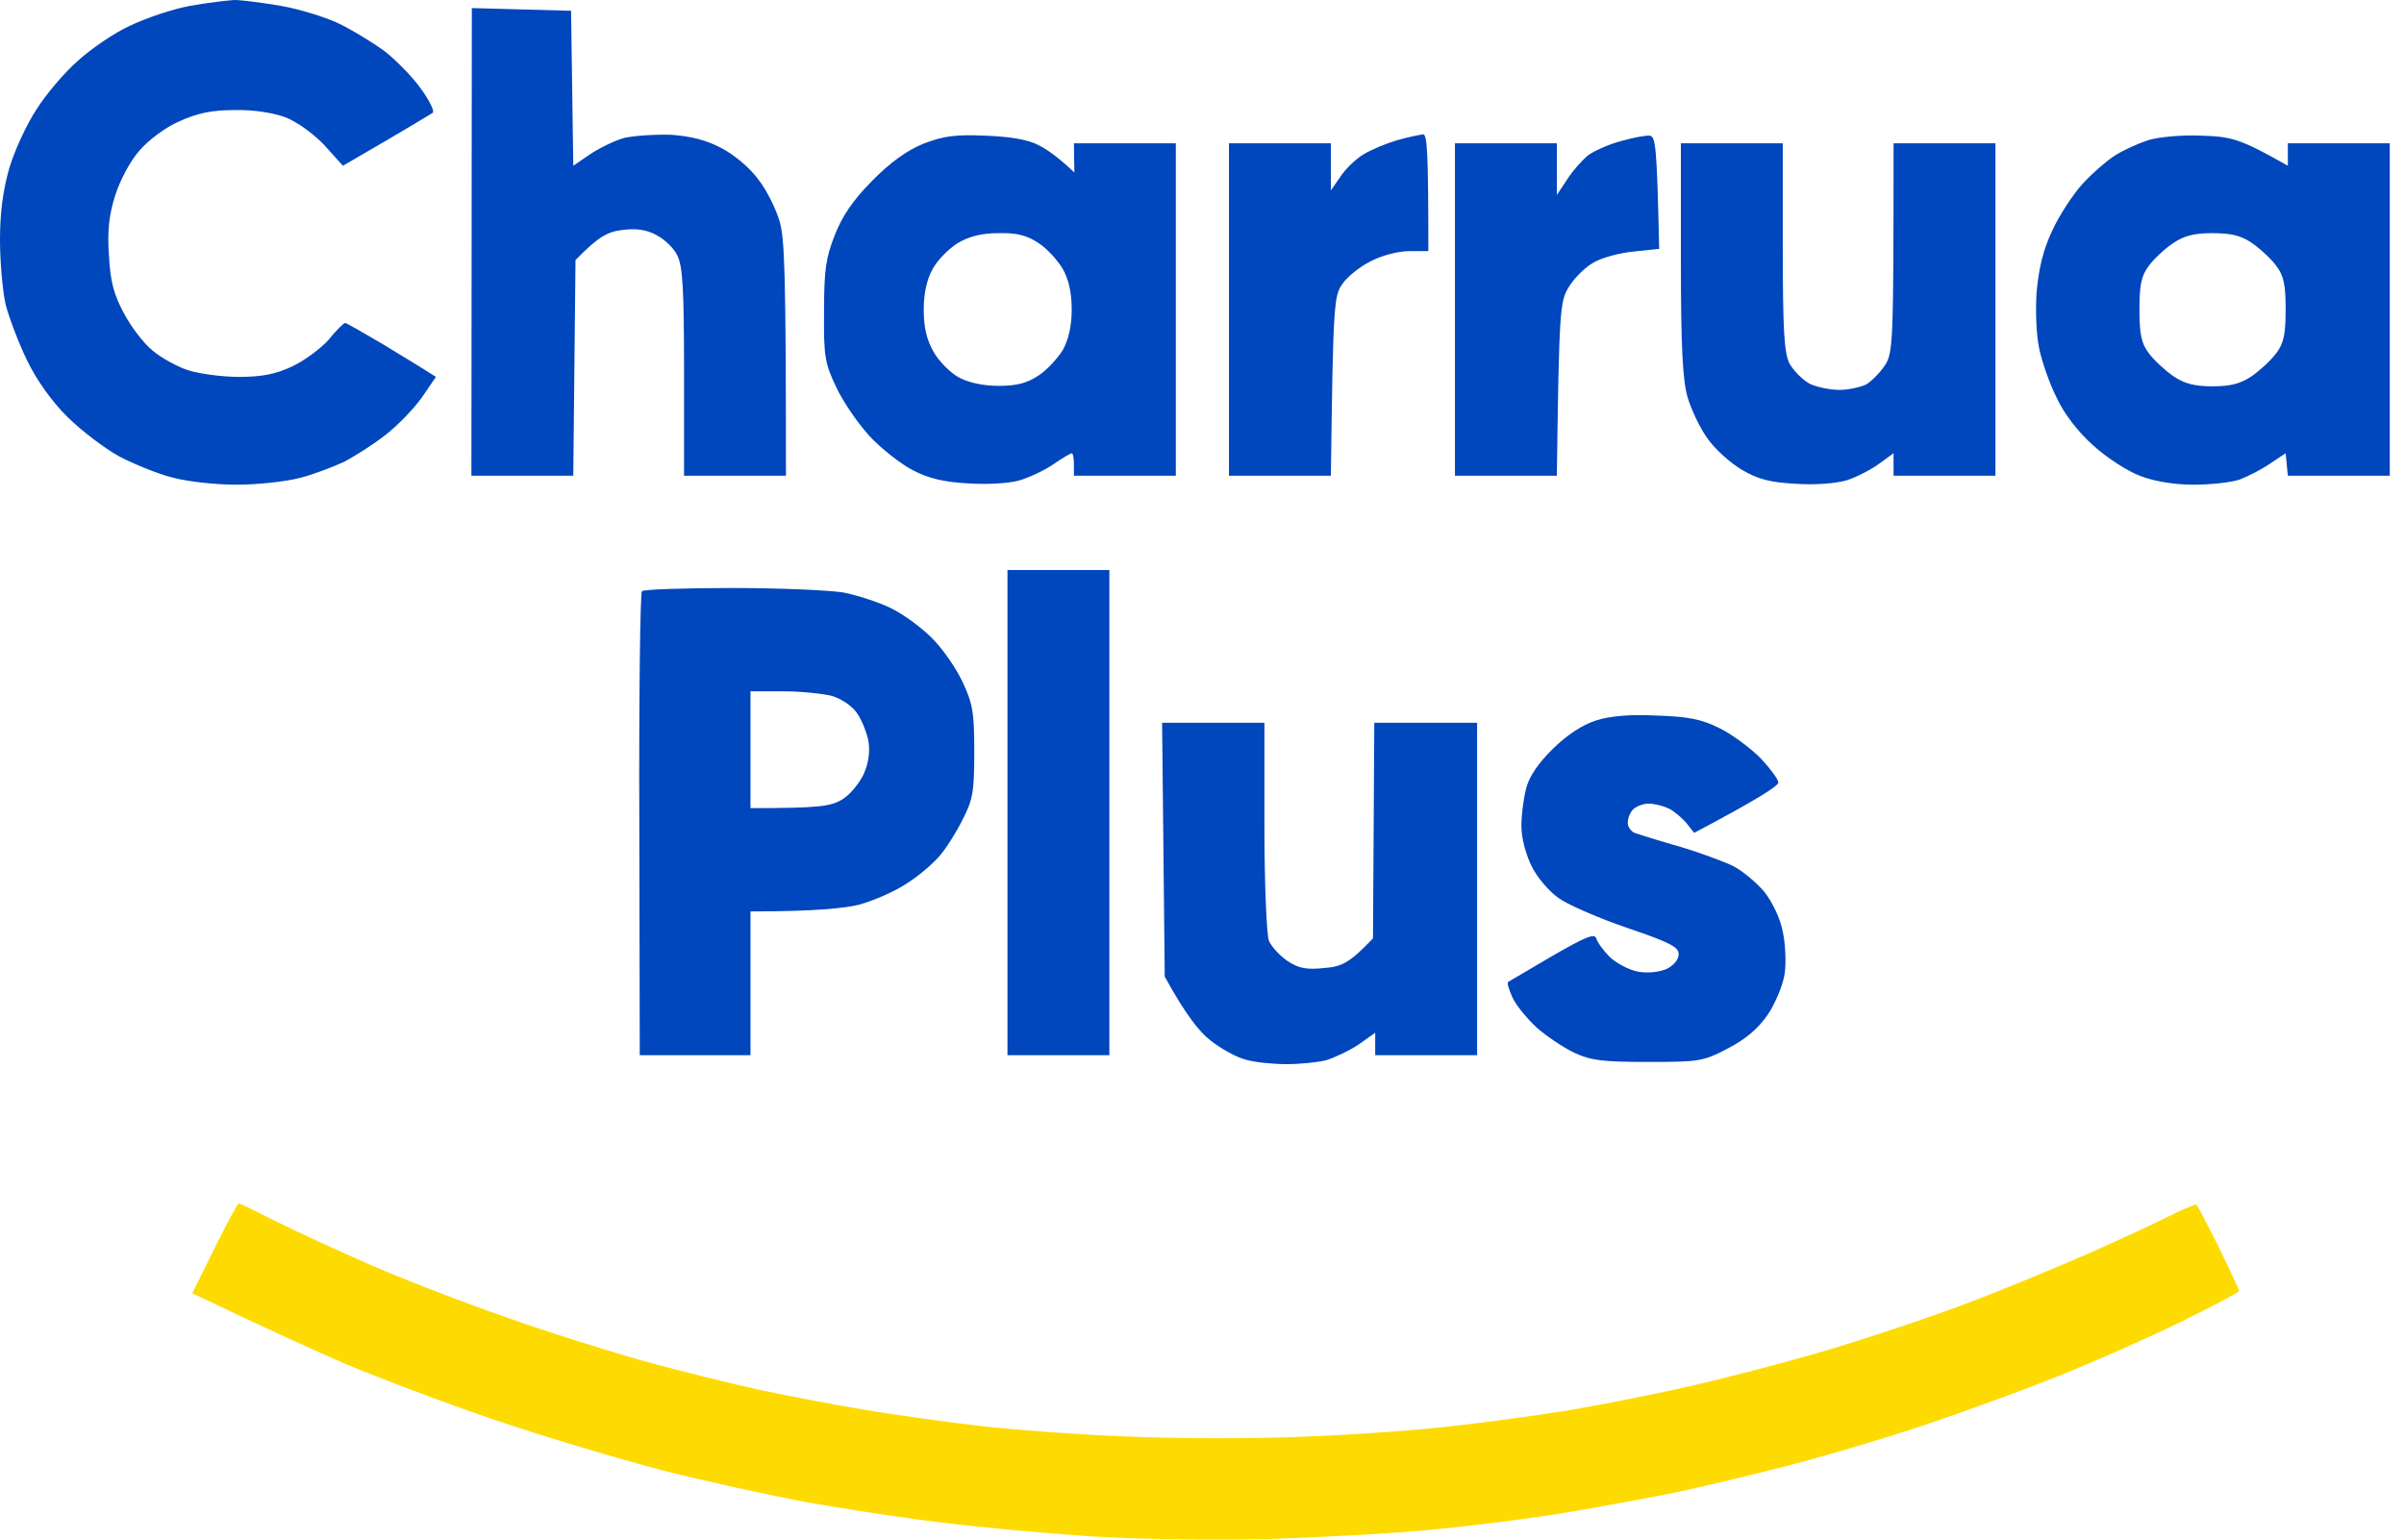 <svg width="64" height="41" viewBox="0 0 64 41" fill="none" xmlns="http://www.w3.org/2000/svg">
<path d="M5.119 34.44L5.709 33.244C6.039 32.586 6.322 32.048 6.357 32.048C6.393 32.048 6.829 32.263 7.325 32.514C7.832 32.766 8.988 33.304 9.896 33.699C10.804 34.093 12.42 34.715 13.493 35.086C14.566 35.469 16.206 35.983 17.149 36.247C18.093 36.51 19.473 36.845 20.216 37.012C20.959 37.168 22.209 37.407 22.988 37.539C23.766 37.67 25.146 37.862 26.055 37.969C26.963 38.077 28.767 38.209 30.065 38.256C31.362 38.316 33.485 38.316 34.783 38.256C36.08 38.209 37.861 38.077 38.734 37.969C39.607 37.874 40.987 37.682 41.8 37.551C42.614 37.407 43.994 37.144 44.867 36.941C45.74 36.749 47.309 36.342 48.347 36.043C49.385 35.744 51.083 35.182 52.121 34.799C53.159 34.416 54.775 33.746 55.718 33.328C56.662 32.909 57.653 32.443 57.924 32.299C58.207 32.167 58.455 32.06 58.478 32.084C58.502 32.096 58.761 32.61 59.068 33.208C59.363 33.818 59.611 34.345 59.611 34.38C59.611 34.416 58.903 34.787 58.054 35.206C57.193 35.625 55.718 36.282 54.775 36.653C53.831 37.036 52.215 37.622 51.177 37.969C50.139 38.316 48.441 38.819 47.403 39.082C46.365 39.345 44.962 39.68 44.277 39.812C43.593 39.943 42.378 40.17 41.565 40.302C40.751 40.434 39.265 40.625 38.262 40.721C37.26 40.828 35.266 40.936 33.839 40.984C32.294 41.02 30.336 40.996 29.003 40.912C27.777 40.828 25.937 40.661 24.934 40.529C23.931 40.41 22.339 40.158 21.396 39.991C20.452 39.812 18.754 39.441 17.621 39.154C16.489 38.855 14.472 38.256 13.139 37.802C11.806 37.347 10.037 36.677 9.188 36.318C8.339 35.948 7.089 35.385 5.119 34.44Z" fill="#FEDB00"/>
<path fill-rule="evenodd" clip-rule="evenodd" d="M6.239 0C6.428 0 6.994 0.072 7.478 0.156C7.961 0.239 8.657 0.455 9.011 0.622C9.365 0.79 9.908 1.124 10.226 1.352C10.533 1.591 10.969 2.034 11.193 2.345C11.429 2.668 11.571 2.955 11.523 3.003C11.464 3.038 10.91 3.385 9.129 4.414L8.634 3.864C8.339 3.553 7.902 3.242 7.596 3.122C7.266 3.003 6.747 2.919 6.239 2.931C5.638 2.931 5.249 3.015 4.777 3.23C4.411 3.385 3.951 3.732 3.715 4.007C3.468 4.283 3.196 4.797 3.067 5.204C2.901 5.73 2.854 6.137 2.901 6.807C2.937 7.501 3.031 7.847 3.303 8.35C3.491 8.709 3.833 9.151 4.057 9.331C4.281 9.522 4.706 9.761 5.001 9.857C5.296 9.953 5.909 10.037 6.357 10.037C6.971 10.037 7.336 9.965 7.773 9.761C8.103 9.606 8.539 9.283 8.752 9.044C8.952 8.793 9.153 8.601 9.188 8.601C9.223 8.601 9.66 8.852 10.167 9.151C10.662 9.45 11.193 9.773 11.606 10.037L11.229 10.587C11.016 10.886 10.58 11.341 10.25 11.592C9.931 11.843 9.436 12.154 9.164 12.297C8.881 12.429 8.351 12.633 7.985 12.728C7.608 12.824 6.853 12.908 6.298 12.908C5.744 12.908 4.977 12.824 4.588 12.716C4.199 12.62 3.562 12.357 3.173 12.154C2.784 11.939 2.17 11.472 1.805 11.113C1.392 10.707 0.979 10.132 0.731 9.618C0.507 9.163 0.248 8.481 0.153 8.123C0.071 7.764 0 6.986 0 6.388C0 5.634 0.083 5.06 0.248 4.474C0.389 4.007 0.708 3.314 0.967 2.919C1.215 2.524 1.71 1.938 2.064 1.627C2.418 1.304 3.043 0.873 3.468 0.682C3.892 0.479 4.6 0.239 5.06 0.156C5.52 0.072 6.051 0.012 6.239 0V0ZM58.608 3.613C59.41 3.637 59.646 3.696 60.908 4.414V3.816H63.621V12.668H60.908L60.849 12.07L60.436 12.345C60.212 12.501 59.835 12.692 59.611 12.776C59.386 12.848 58.844 12.908 58.396 12.908C57.912 12.908 57.37 12.824 56.992 12.68C56.638 12.549 56.084 12.19 55.718 11.855C55.317 11.496 54.94 11.006 54.751 10.587C54.562 10.216 54.362 9.63 54.291 9.295C54.209 8.924 54.185 8.278 54.22 7.764C54.279 7.142 54.397 6.639 54.633 6.149C54.81 5.754 55.176 5.192 55.435 4.905C55.683 4.63 56.084 4.283 56.308 4.139C56.532 3.996 56.933 3.816 57.193 3.732C57.464 3.649 58.065 3.589 58.608 3.613ZM57.204 7.082C57.004 7.345 56.957 7.596 56.957 8.242C56.957 8.888 57.004 9.139 57.204 9.403C57.334 9.582 57.629 9.857 57.853 10.013C58.148 10.216 58.419 10.288 58.903 10.288C59.386 10.288 59.658 10.216 59.953 10.013C60.177 9.857 60.471 9.582 60.601 9.403C60.802 9.139 60.849 8.888 60.849 8.242C60.849 7.596 60.802 7.345 60.601 7.082C60.471 6.902 60.177 6.627 59.953 6.472C59.658 6.268 59.386 6.209 58.891 6.209C58.407 6.209 58.136 6.28 57.841 6.484C57.629 6.627 57.334 6.902 57.204 7.082ZM12.561 0.215L15.203 0.287L15.262 4.414L15.699 4.115C15.947 3.948 16.359 3.744 16.619 3.673C16.878 3.613 17.433 3.577 17.857 3.589C18.388 3.625 18.813 3.732 19.214 3.948C19.556 4.127 19.968 4.474 20.193 4.785C20.417 5.072 20.664 5.575 20.759 5.91C20.888 6.364 20.924 7.261 20.924 12.668H18.211V9.917C18.211 7.716 18.176 7.094 18.034 6.807C17.94 6.603 17.68 6.364 17.468 6.256C17.209 6.113 16.925 6.077 16.56 6.125C16.182 6.173 15.935 6.292 15.321 6.926L15.262 12.668H12.55L12.561 0.215ZM26.231 3.613C26.9 3.637 27.372 3.72 27.647 3.864C27.883 3.984 28.189 4.199 28.602 4.594L28.59 3.816H31.303V12.668H28.59V12.369C28.59 12.202 28.567 12.07 28.531 12.07C28.508 12.07 28.272 12.202 28.036 12.369C27.788 12.537 27.375 12.728 27.116 12.8C26.857 12.872 26.255 12.908 25.76 12.872C25.123 12.836 24.71 12.74 24.285 12.513C23.967 12.345 23.448 11.939 23.141 11.604C22.835 11.269 22.433 10.683 22.257 10.3C21.962 9.678 21.926 9.486 21.938 8.302C21.938 7.19 21.985 6.867 22.221 6.268C22.422 5.754 22.705 5.335 23.212 4.821C23.707 4.319 24.144 4.007 24.58 3.828C25.111 3.625 25.418 3.577 26.231 3.613ZM24.828 7.166C24.674 7.441 24.592 7.812 24.592 8.242C24.592 8.709 24.663 9.032 24.852 9.367C24.993 9.618 25.3 9.929 25.524 10.049C25.783 10.192 26.184 10.276 26.585 10.276C27.069 10.276 27.34 10.204 27.647 10.001C27.871 9.857 28.154 9.546 28.296 9.319C28.449 9.032 28.531 8.685 28.531 8.242C28.531 7.788 28.449 7.441 28.296 7.166C28.154 6.926 27.871 6.615 27.647 6.472C27.34 6.268 27.069 6.197 26.585 6.209C26.137 6.209 25.807 6.292 25.5 6.472C25.253 6.627 24.958 6.926 24.828 7.166ZM37.885 3.577C37.991 3.577 38.026 3.96 38.026 6.687H37.531C37.236 6.687 36.811 6.795 36.505 6.95C36.21 7.094 35.868 7.369 35.738 7.56C35.514 7.871 35.49 8.087 35.431 12.668H32.718V3.816H35.431V5.072L35.679 4.713C35.809 4.51 36.08 4.247 36.292 4.115C36.505 3.984 36.917 3.816 37.2 3.732C37.495 3.649 37.802 3.589 37.885 3.577ZM43.923 3.613C44.077 3.637 44.112 3.912 44.171 6.627L43.487 6.699C43.11 6.735 42.626 6.867 42.414 6.998C42.202 7.118 41.907 7.405 41.765 7.644C41.529 8.027 41.506 8.23 41.447 12.668H38.734V3.816H41.447V5.192L41.718 4.785C41.859 4.558 42.119 4.271 42.272 4.139C42.437 4.019 42.838 3.84 43.157 3.756C43.487 3.661 43.829 3.601 43.923 3.613ZM44.749 3.816H47.462V6.567C47.462 8.769 47.497 9.391 47.639 9.678C47.745 9.869 47.981 10.108 48.17 10.216C48.37 10.312 48.724 10.383 48.972 10.383C49.208 10.383 49.526 10.312 49.679 10.24C49.821 10.156 50.045 9.929 50.175 9.738C50.399 9.403 50.411 9.175 50.411 3.816H53.123V12.668H50.411V12.07L50.033 12.345C49.821 12.501 49.432 12.704 49.172 12.788C48.889 12.872 48.346 12.92 47.816 12.884C47.132 12.848 46.801 12.764 46.377 12.513C46.07 12.333 45.657 11.963 45.457 11.675C45.256 11.4 45.02 10.898 44.926 10.575C44.796 10.12 44.749 9.247 44.749 6.89V3.816ZM26.821 15.181H29.534V28.1H26.821V15.181ZM19.497 15.659C20.77 15.659 22.103 15.719 22.457 15.779C22.811 15.85 23.377 16.03 23.696 16.185C24.026 16.341 24.521 16.7 24.804 16.987C25.099 17.274 25.465 17.812 25.63 18.171C25.901 18.745 25.937 18.985 25.937 20.025C25.937 21.078 25.901 21.293 25.63 21.82C25.465 22.155 25.194 22.585 25.028 22.777C24.863 22.98 24.474 23.315 24.156 23.518C23.837 23.734 23.259 23.985 22.87 24.093C22.481 24.188 21.679 24.272 19.98 24.272V28.1H17.032L17.02 21.963C17.008 18.578 17.043 15.779 17.09 15.743C17.149 15.695 18.235 15.659 19.497 15.659ZM19.98 21.521C21.844 21.521 22.127 21.473 22.433 21.282C22.646 21.15 22.893 20.839 23 20.6C23.129 20.3 23.165 20.002 23.118 19.726C23.07 19.499 22.941 19.164 22.811 18.985C22.681 18.793 22.386 18.602 22.139 18.53C21.891 18.47 21.313 18.41 20.841 18.41H19.98V21.521ZM44.1 19.056C44.926 19.08 45.292 19.152 45.752 19.379C46.082 19.535 46.566 19.894 46.849 20.169C47.12 20.456 47.344 20.755 47.344 20.839C47.344 20.923 46.849 21.258 45.103 22.179L44.903 21.927C44.785 21.784 44.572 21.604 44.431 21.533C44.277 21.461 44.041 21.401 43.888 21.401C43.747 21.401 43.558 21.473 43.475 21.557C43.393 21.64 43.334 21.796 43.334 21.916C43.334 22.023 43.428 22.155 43.546 22.191C43.652 22.227 44.183 22.394 44.726 22.549C45.256 22.705 45.893 22.944 46.141 23.064C46.377 23.183 46.754 23.494 46.967 23.746C47.191 24.033 47.391 24.451 47.462 24.81C47.533 25.145 47.556 25.648 47.509 25.947C47.462 26.246 47.261 26.724 47.061 27.023C46.801 27.394 46.483 27.669 45.999 27.921C45.339 28.268 45.233 28.28 43.876 28.28C42.685 28.28 42.367 28.244 41.918 28.04C41.623 27.897 41.175 27.598 40.916 27.37C40.656 27.131 40.361 26.772 40.267 26.569C40.173 26.354 40.114 26.174 40.149 26.15C40.185 26.126 40.715 25.815 41.329 25.456C42.202 24.954 42.449 24.846 42.496 24.99C42.52 25.086 42.685 25.313 42.85 25.48C43.027 25.648 43.357 25.827 43.605 25.875C43.876 25.923 44.171 25.887 44.372 25.803C44.56 25.708 44.69 25.552 44.69 25.409C44.69 25.217 44.454 25.098 43.334 24.715C42.591 24.463 41.765 24.105 41.506 23.925C41.246 23.746 40.916 23.363 40.774 23.064C40.621 22.753 40.503 22.322 40.503 21.999C40.503 21.7 40.562 21.246 40.633 20.982C40.715 20.671 40.963 20.312 41.34 19.942C41.718 19.571 42.119 19.308 42.485 19.188C42.85 19.068 43.393 19.02 44.1 19.056ZM30.938 19.248H33.662V21.999C33.662 23.554 33.721 24.882 33.78 25.05C33.851 25.217 34.075 25.456 34.287 25.6C34.582 25.791 34.794 25.827 35.254 25.779C35.714 25.744 35.927 25.648 36.552 24.99L36.587 19.248H39.324V28.1H36.611V27.502L36.174 27.813C35.927 27.98 35.538 28.16 35.313 28.232C35.089 28.291 34.606 28.339 34.252 28.339C33.898 28.339 33.403 28.291 33.167 28.22C32.919 28.16 32.494 27.921 32.223 27.705C31.94 27.49 31.563 27.023 31.008 26.007L30.938 19.248Z" fill="#0046BC"/>
</svg>
